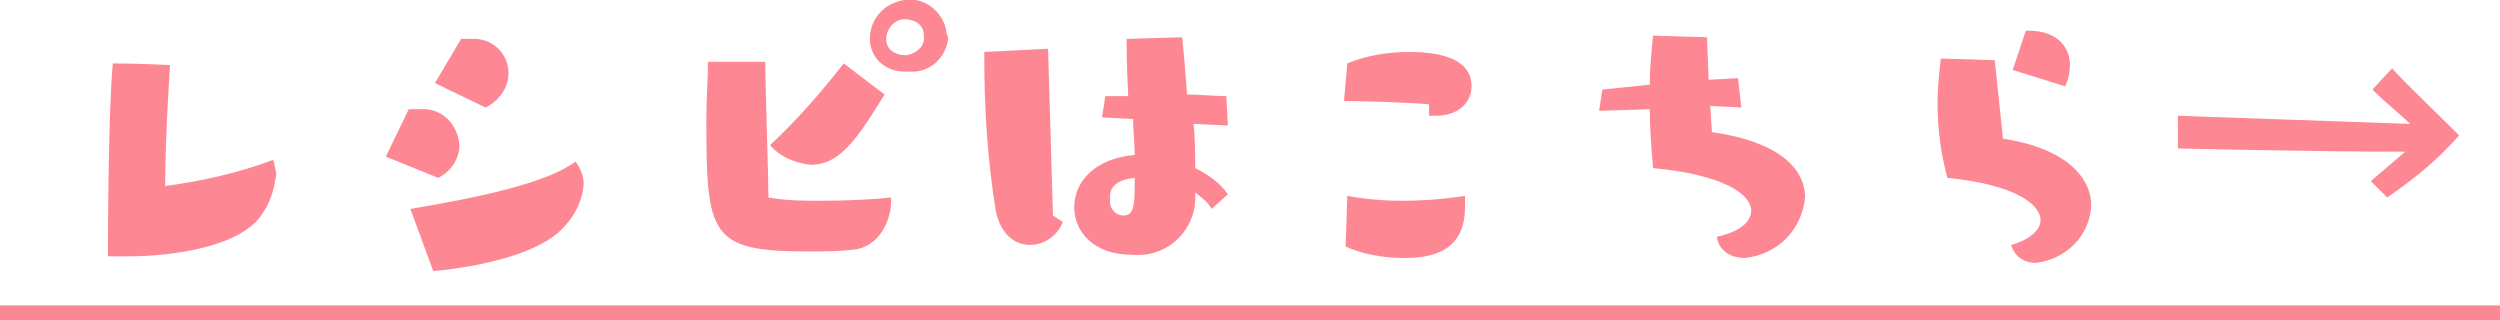 <?xml version="1.0" encoding="utf-8"?>
<!-- Generator: Adobe Illustrator 28.2.0, SVG Export Plug-In . SVG Version: 6.00 Build 0)  -->
<svg version="1.1" id="レイヤー_1" xmlns="http://www.w3.org/2000/svg" xmlns:xlink="http://www.w3.org/1999/xlink" x="0px"
	 y="0px" viewBox="0 0 152.9 19.6" style="enable-background:new 0 0 152.9 19.6;" xml:space="preserve">
<style type="text/css">
	.st0{fill:#FE8794;}
</style>
<g id="グループ_1375" transform="translate(-8143.6 12239.179)">
	<path id="パス_2647" class="st0" d="M8160.3-12229.4c-2.1,0.8-4.4,1.3-6.6,1.6c0-3,0.3-7.4,0.3-7.4s-2-0.1-3.5-0.1
		c-0.3,3.1-0.3,11.8-0.3,11.8c0.4,0,0.8,0,1.2,0c2.8,0,7.1-0.6,8.3-2.7c0.5-0.7,0.7-1.6,0.8-2.4
		C8160.4-12228.9,8160.4-12229.2,8160.3-12229.4z M8170.1-12222.6c3.3-0.3,6.6-1.2,7.9-2.6c0.7-0.7,1.2-1.6,1.3-2.7
		c0-0.5-0.2-1-0.5-1.4c-1.7,1.3-5.9,2.2-10.1,2.9L8170.1-12222.6z M8170.4-12228.3c0.8-0.4,1.3-1.2,1.3-2c-0.1-1.3-1.1-2.3-2.4-2.2
		h-0.1c-0.2,0-0.4,0-0.6,0l-1.4,2.9L8170.4-12228.3z M8173.3-12232.6c0.8-0.4,1.4-1.2,1.4-2.1c0-1.2-1-2.2-2.3-2.1
		c-0.1,0-0.1,0-0.2,0s-0.3,0-0.4,0l-1.6,2.7L8173.3-12232.6z M8198.1-12227.1c-0.9,0.1-2.6,0.2-4.2,0.2c-1.1,0-2.2,0-3.3-0.2
		c0-1.1-0.2-7.2-0.2-8.3h-3.5c0,0.9-0.1,2.2-0.1,3.5c0,7.1,0.2,8.1,6.2,8.1c0.9,0,1.8,0,2.7-0.1c1.6-0.1,2.4-1.7,2.4-3V-12227.1z
		 M8195.2-12235.3c-1.4,1.8-2.9,3.5-4.5,5c0.6,0.7,1.5,1.1,2.5,1.2c1.8,0,2.9-1.7,4.5-4.3L8195.2-12235.3z M8201.5-12237.1
		c-0.1-1.2-1.2-2.2-2.4-2.1c-1.3,0.1-2.3,1.1-2.3,2.4c0,1.1,0.9,2,2.1,2c0.1,0,0.2,0,0.3,0c1.3,0.1,2.3-0.9,2.4-2.1
		C8201.5-12236.9,8201.6-12237,8201.5-12237.1L8201.5-12237.1z M8199-12235.8c-0.6,0-1.2-0.3-1.2-1c0-0.6,0.5-1.2,1.1-1.2
		c0.1,0,1.2,0,1.2,1C8200.2-12236.4,8199.7-12235.9,8199-12235.8C8199.1-12235.8,8199.1-12235.8,8199-12235.8L8199-12235.8z
		 M8218.7-12227.3c-0.5-0.7-1.2-1.2-2-1.6c0-0.8,0-1.7-0.1-2.7l2.1,0.1l-0.1-1.8c-0.7,0-1.6-0.1-2.4-0.1c-0.1-1.4-0.2-2.6-0.3-3.5
		l-3.4,0.1c0,0,0,1.6,0.1,3.5h-1.4l-0.2,1.3l1.9,0.1c0,0.7,0.1,1.5,0.1,2.2c-2.4,0.2-3.7,1.6-3.7,3.2c0,1.5,1.2,2.9,3.5,2.9
		c2,0.2,3.7-1.2,3.9-3.2c0-0.2,0-0.4,0-0.6c0.4,0.3,0.8,0.6,1,1L8218.7-12227.3z M8208-12226c-0.1-3.3-0.2-7-0.3-10.2l-3.9,0.2v0.4
		c0,3.1,0.2,6.2,0.7,9.3c0.3,1.5,1.2,2.1,2.1,2.1c0.9,0,1.7-0.6,2-1.4L8208-12226z M8213-12228.3c0,1.6,0,2.3-0.7,2.3
		c-0.5,0-0.9-0.5-0.8-1l0,0C8211.4-12227.7,8211.9-12228.2,8213-12228.3z M8231-12232.1c0.1,0,0.3,0,0.4,0c1.5,0,2.2-0.9,2.2-1.8
		c0-1.6-1.7-2.1-3.8-2.1c-1.3,0-2.6,0.2-3.8,0.7l-0.2,2.3c1.2,0,4.2,0.1,5.2,0.2L8231-12232.1z M8225.9-12224.1
		c1.1,0.5,2.4,0.7,3.6,0.7c1.5,0,3.7-0.3,3.7-3.1c0-0.2,0-0.5,0-0.7c-1.3,0.2-2.6,0.3-3.9,0.3c-1.1,0-2.2-0.1-3.3-0.3
		L8225.9-12224.1z M8250.1-12232.6l-0.2-1.8l-1.8,0.1l-0.1-2.6l-3.3-0.1c-0.1,1-0.2,2-0.2,3l-2.9,0.3l-0.2,1.3l3.1-0.1
		c0,1.2,0.1,2.4,0.2,3.6c4.3,0.4,6,1.6,6,2.6c0,0.7-0.7,1.3-2.1,1.6c0.1,0.8,0.8,1.3,1.7,1.3c2-0.2,3.5-1.7,3.7-3.7
		c0-1.7-1.5-3.4-5.7-4l-0.1-1.6L8250.1-12232.6z M8265.6-12235.5l-3.3-0.1c-0.1,0.9-0.2,1.8-0.2,2.7c0,1.6,0.2,3.1,0.6,4.6
		c4.1,0.4,5.7,1.6,5.7,2.6c0,0.6-0.7,1.2-1.8,1.5c0.2,0.7,0.8,1.1,1.5,1.1c1.8-0.2,3.3-1.6,3.4-3.5c0-1.7-1.5-3.5-5.4-4.1
		L8265.6-12235.5z M8269.9-12233.9c0.2-0.4,0.3-0.9,0.3-1.3c0-1.2-0.9-2.1-2.5-2.1h-0.2l-0.8,2.4L8269.9-12233.9z M8289.6-12227.1
		c1.6-1.1,3.1-2.3,4.4-3.8c-1.6-1.6-3.2-3.1-4.1-4.1l-1.2,1.3c0.9,0.9,1.6,1.4,2.3,2.1l-14.2-0.5v2c0,0,8.3,0.2,13.9,0.2l-2.1,1.8
		L8289.6-12227.1z M8143.6-12220.5h152.9v1h-152.9V-12220.5z"/>
</g>
</svg>
